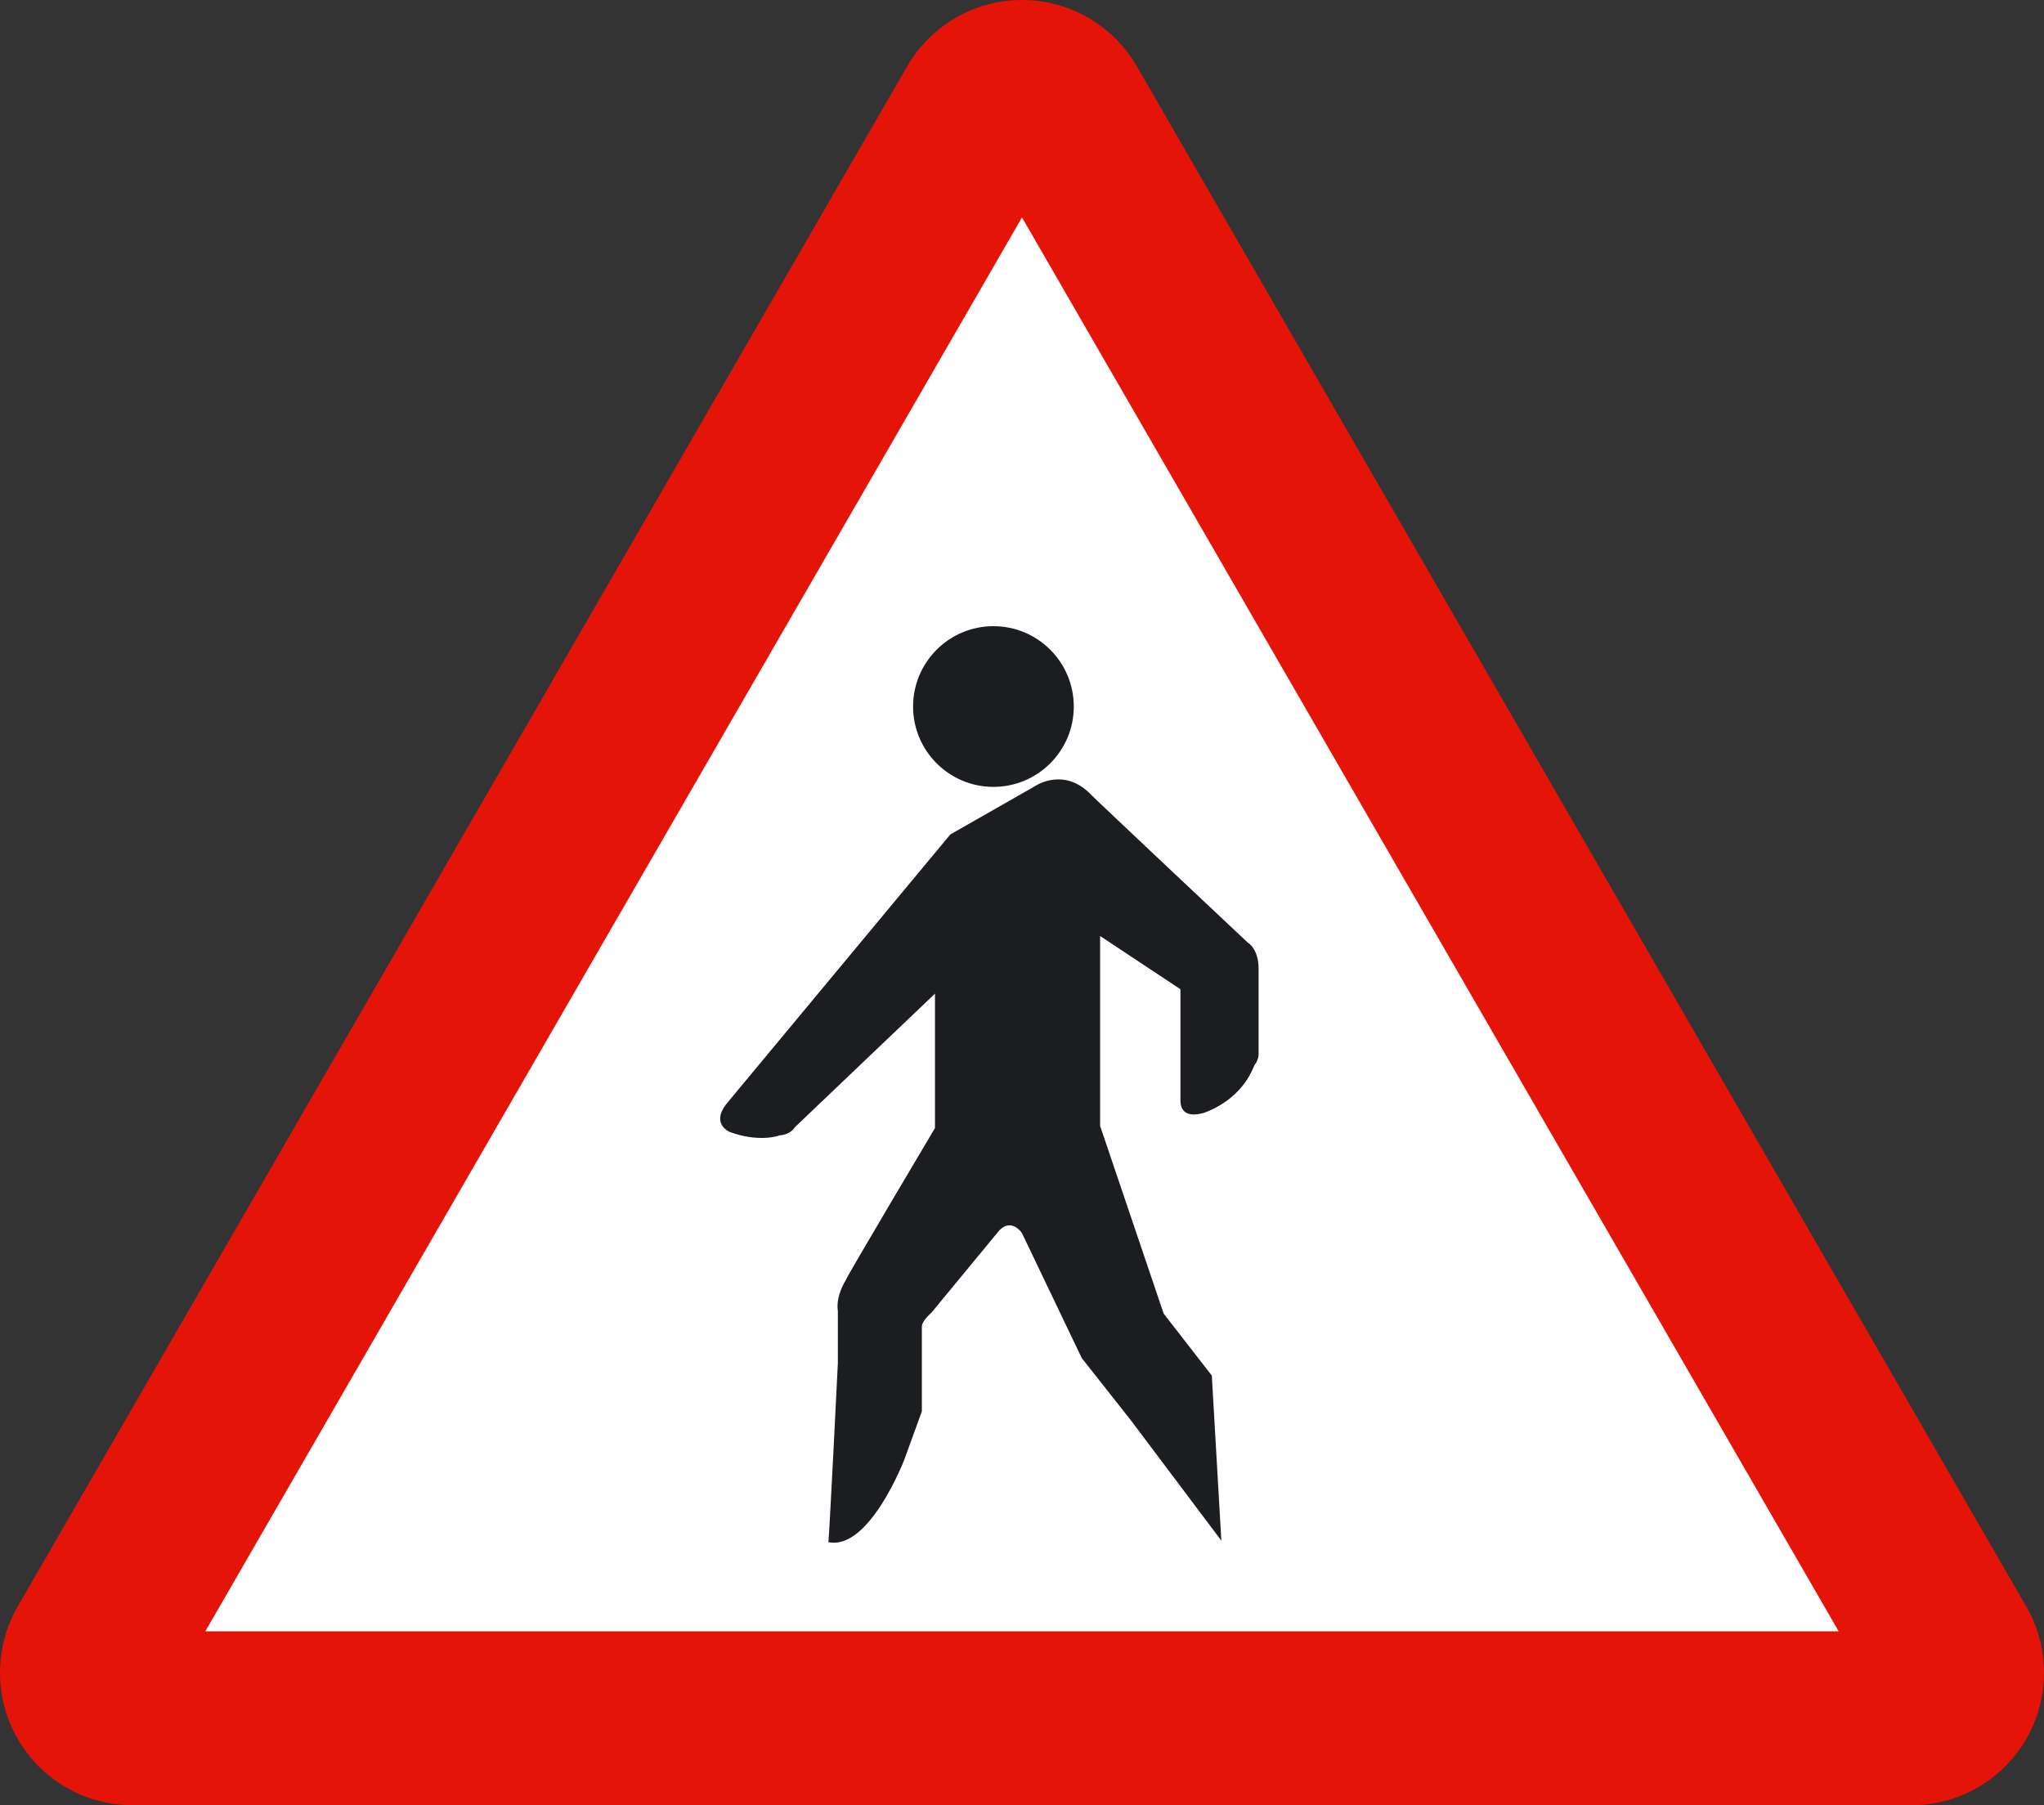 <?xml version="1.0" encoding="utf-8"?>
<!-- Generator: Adobe Illustrator 11.0, SVG Export Plug-In . SVG Version: 6.0.0 Build 78)  -->
<!DOCTYPE svg PUBLIC "-//W3C//DTD SVG 1.0//EN"    "http://www.w3.org/TR/2001/REC-SVG-20010904/DTD/svg10.dtd">
<svg 
	 xmlns:x="http://ns.adobe.com/Extensibility/1.0/" xmlns:i="http://ns.adobe.com/AdobeIllustrator/10.0/" xmlns:graph="http://ns.adobe.com/Graphs/1.0/" i:viewOrigin="189.377 514.999" i:rulerOrigin="0 0" i:pageBounds="0 841.8896 595.2754 0"
	 xmlns="http://www.w3.org/2000/svg" xmlns:xlink="http://www.w3.org/1999/xlink" xmlns:a="http://ns.adobe.com/AdobeSVGViewerExtensions/3.0/"
	 width="217.834" height="192.414" viewBox="0 0 217.834 192.414" overflow="visible" enable-background="new 0 0 217.834 192.414"
	 xml:space="preserve">
	<rect x="0" y="0" width="217.834" height="192.414" fill="#333333" stroke="none"/>
		<g id="Capa_1" i:layer="yes" i:dimmedPercent="50" i:rgbTrio="#4F008000FFFF">
			<path i:knockout="Off" fill="#E41408" d="M14.125,192.414C6.32,192.414,0,186.086,0,178.297c0-2.543,0.672-4.926,1.84-6.984
				L96.668,7.09C99.104,2.855,103.676,0,108.916,0c5.238,0,9.813,2.855,12.254,7.09l94.82,164.223
				c1.172,2.059,1.844,4.441,1.844,6.984c0,7.789-6.32,14.117-14.125,14.117H14.125"/>
			<polyline i:knockout="Off" fill="#FFFFFF" points="21.881,173.879 108.916,23.176 195.951,173.879 21.881,173.879 "/>
			<path i:knockout="Off" fill="#1C1D20" d="M97.309,75.309c0-4.73,3.836-8.566,8.564-8.566c4.73,0,8.563,3.836,8.563,8.566
				c0,4.723-3.832,8.563-8.563,8.563C101.145,83.871,97.309,80.031,97.309,75.309"/>
			<path i:knockout="Off" fill="#1C1D20" d="M101.279,88.941l8.873-5.059c0,0,2.881-2.102,5.76,0.469
				c0,0.078,17.055,16.109,17.055,16.109s1.164,0.625,1.164,2.801v8.957c0,0,0.078,0.621-0.391,1.246
				c-0.156,0.078-0.93,3.426-5.367,5.133c-0.078,0-2.57,0.938-2.57-1.324c0-0.07,0-11.832,0-11.832l-8.563-5.676v20.238
				l6.773,20.008l5.133,6.609l1.016,17.594l-9.656-12.844l-5.219-6.613l-6.371-13.313c0,0-1.252-1.949-2.732,0.082l-6.928,8.402
				c0,0-1.012,0.852-1.012,1.477c0,0.082,0,9.031,0,9.031l-1.867,5.137c0,0-3.736,9.73-8.098,8.797c0.076,0,1.014-19.07,1.014-19.07
				v-5.605c0,0-0.313-1.32,0.855-3.273c-0.076-0.07,9.496-16.188,9.496-16.188V105.91l-14.947,14.25c0,0-0.389,0.773-1.633,0.855
				c-0.076,0.078-2.336,0.773-5.373-0.395c0.076,0-2.1-0.855-0.08-3.191C77.537,117.512,101.279,88.941,101.279,88.941"/>
		</g>
	</svg>
